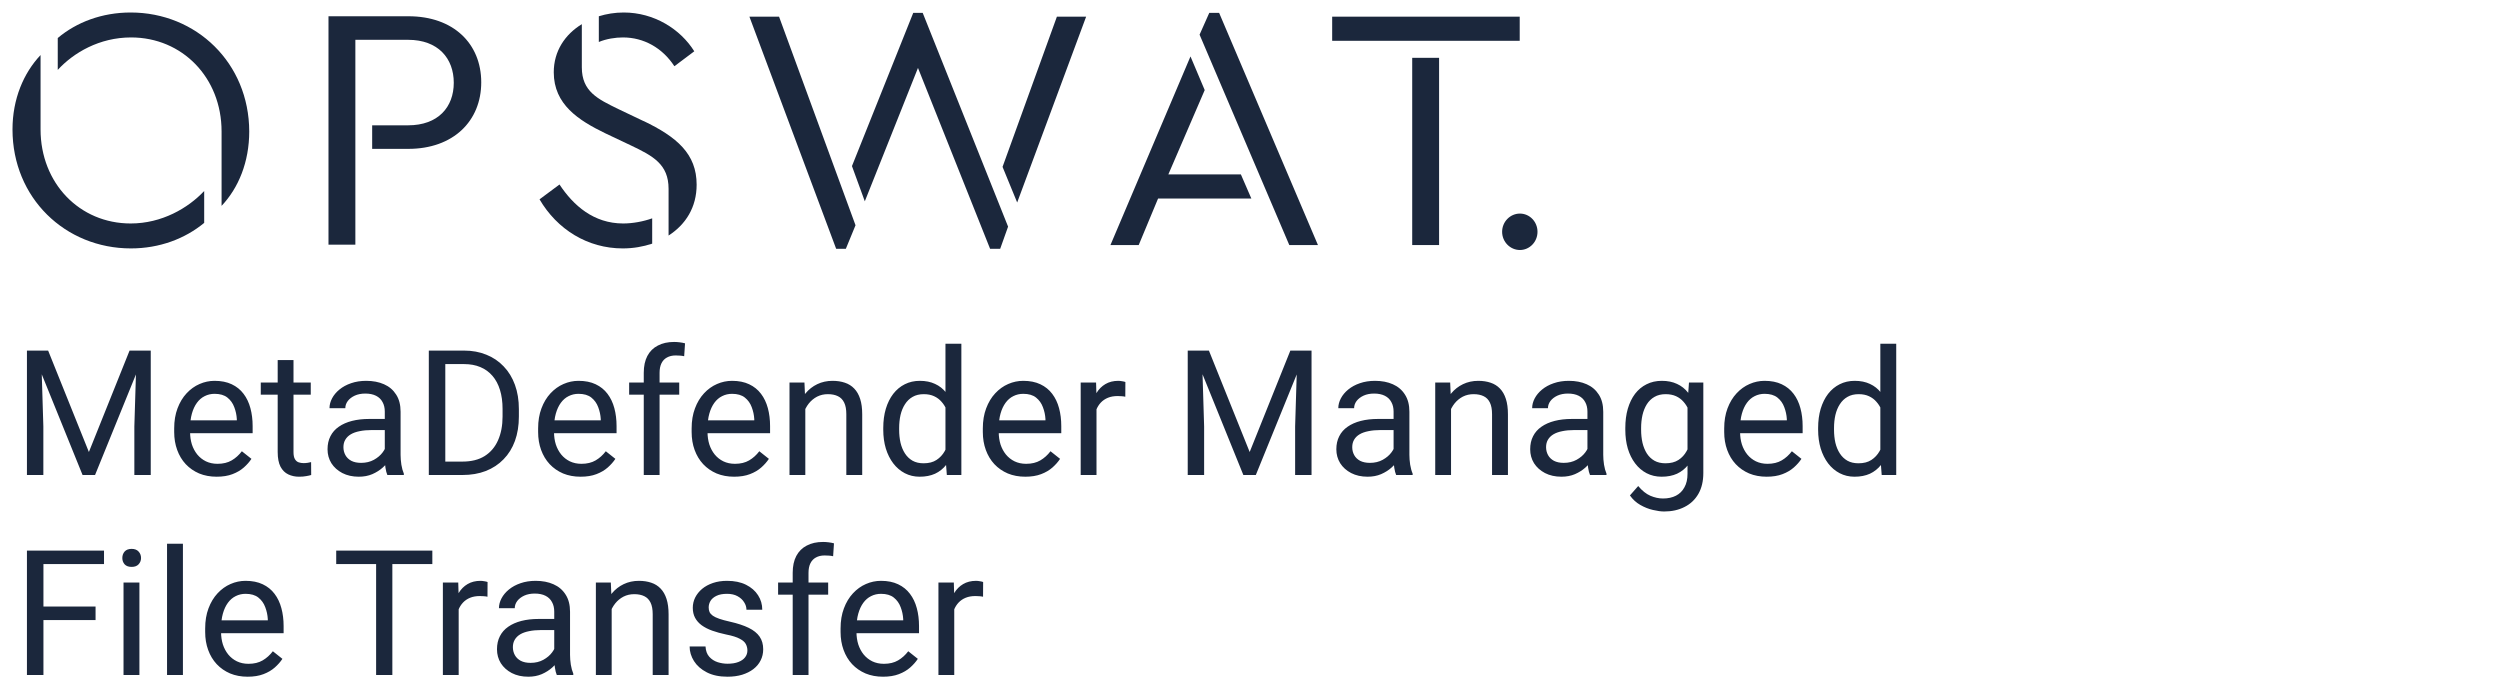 <svg width="200" height="56" viewBox="0 0 200 56" fill="none" xmlns="http://www.w3.org/2000/svg">
<path d="M2.572 28.047H3.851L7.111 36.161L10.365 28.047H11.65L7.604 38H6.605L2.572 28.047ZM2.155 28.047H3.283L3.468 34.117V38H2.155V28.047ZM10.933 28.047H12.06V38H10.748V34.117L10.933 28.047ZM17.333 38.137C16.818 38.137 16.351 38.05 15.931 37.877C15.517 37.699 15.159 37.451 14.858 37.132C14.562 36.813 14.334 36.435 14.175 35.997C14.015 35.56 13.935 35.081 13.935 34.562V34.274C13.935 33.673 14.024 33.137 14.202 32.668C14.38 32.194 14.621 31.793 14.927 31.465C15.232 31.137 15.578 30.888 15.966 30.72C16.353 30.551 16.754 30.467 17.169 30.467C17.697 30.467 18.153 30.558 18.536 30.74C18.923 30.922 19.24 31.178 19.486 31.506C19.732 31.829 19.915 32.212 20.033 32.654C20.151 33.092 20.211 33.57 20.211 34.09V34.657H14.687V33.625H18.946V33.529C18.928 33.201 18.86 32.882 18.741 32.572C18.627 32.262 18.445 32.007 18.194 31.807C17.944 31.606 17.602 31.506 17.169 31.506C16.882 31.506 16.617 31.567 16.376 31.69C16.134 31.809 15.927 31.987 15.754 32.224C15.581 32.461 15.446 32.75 15.35 33.092C15.255 33.434 15.207 33.828 15.207 34.274V34.562C15.207 34.912 15.255 35.243 15.35 35.553C15.451 35.858 15.594 36.127 15.781 36.359C15.973 36.592 16.203 36.774 16.471 36.906C16.745 37.038 17.055 37.105 17.401 37.105C17.848 37.105 18.226 37.013 18.536 36.831C18.846 36.649 19.117 36.405 19.349 36.1L20.115 36.708C19.956 36.95 19.753 37.18 19.507 37.398C19.261 37.617 18.957 37.795 18.598 37.932C18.242 38.068 17.82 38.137 17.333 38.137ZM24.861 30.604V31.574H20.862V30.604H24.861ZM22.215 28.806H23.48V36.168C23.48 36.419 23.519 36.608 23.596 36.735C23.674 36.863 23.774 36.947 23.897 36.988C24.02 37.029 24.152 37.05 24.294 37.05C24.398 37.05 24.508 37.041 24.622 37.023C24.74 37 24.829 36.981 24.888 36.968L24.895 38C24.795 38.032 24.663 38.062 24.499 38.089C24.339 38.121 24.145 38.137 23.918 38.137C23.608 38.137 23.323 38.075 23.063 37.952C22.803 37.829 22.596 37.624 22.441 37.337C22.291 37.045 22.215 36.653 22.215 36.161V28.806ZM30.783 36.735V32.928C30.783 32.636 30.724 32.383 30.605 32.169C30.491 31.95 30.318 31.782 30.085 31.663C29.853 31.545 29.566 31.485 29.224 31.485C28.905 31.485 28.625 31.54 28.383 31.649C28.146 31.759 27.959 31.902 27.823 32.08C27.691 32.258 27.625 32.449 27.625 32.654H26.36C26.36 32.39 26.428 32.128 26.565 31.868C26.702 31.608 26.898 31.374 27.153 31.164C27.413 30.95 27.723 30.781 28.083 30.658C28.447 30.531 28.853 30.467 29.299 30.467C29.837 30.467 30.311 30.558 30.721 30.74C31.136 30.922 31.459 31.198 31.692 31.567C31.929 31.932 32.047 32.39 32.047 32.941V36.387C32.047 36.633 32.068 36.895 32.109 37.173C32.154 37.451 32.221 37.69 32.307 37.891V38H30.988C30.924 37.854 30.874 37.66 30.837 37.419C30.801 37.173 30.783 36.945 30.783 36.735ZM31.002 33.516L31.015 34.404H29.737C29.377 34.404 29.055 34.434 28.773 34.493C28.49 34.548 28.253 34.632 28.062 34.746C27.871 34.86 27.725 35.004 27.625 35.177C27.524 35.345 27.474 35.544 27.474 35.772C27.474 36.004 27.527 36.216 27.631 36.407C27.736 36.599 27.893 36.751 28.103 36.865C28.317 36.975 28.579 37.029 28.889 37.029C29.277 37.029 29.618 36.947 29.915 36.783C30.211 36.619 30.445 36.419 30.619 36.182C30.796 35.945 30.892 35.715 30.906 35.491L31.446 36.1C31.414 36.291 31.327 36.503 31.186 36.735C31.045 36.968 30.856 37.191 30.619 37.405C30.386 37.615 30.108 37.79 29.785 37.932C29.466 38.068 29.106 38.137 28.705 38.137C28.203 38.137 27.764 38.039 27.385 37.843C27.012 37.647 26.72 37.385 26.51 37.057C26.305 36.724 26.203 36.352 26.203 35.942C26.203 35.546 26.28 35.197 26.435 34.897C26.59 34.591 26.813 34.338 27.105 34.138C27.397 33.933 27.748 33.778 28.158 33.673C28.568 33.568 29.026 33.516 29.532 33.516H31.002ZM36.998 38H34.92L34.934 36.927H36.998C37.709 36.927 38.302 36.779 38.776 36.482C39.25 36.182 39.605 35.762 39.842 35.225C40.084 34.682 40.205 34.049 40.205 33.324V32.716C40.205 32.146 40.136 31.64 39.999 31.198C39.863 30.752 39.662 30.376 39.398 30.07C39.133 29.76 38.81 29.526 38.427 29.366C38.049 29.207 37.614 29.127 37.121 29.127H34.879V28.047H37.121C37.773 28.047 38.368 28.156 38.906 28.375C39.443 28.589 39.906 28.901 40.293 29.311C40.685 29.717 40.986 30.209 41.196 30.788C41.405 31.362 41.51 32.009 41.51 32.73V33.324C41.51 34.044 41.405 34.694 41.196 35.273C40.986 35.847 40.683 36.337 40.286 36.742C39.895 37.148 39.421 37.46 38.865 37.679C38.313 37.893 37.691 38 36.998 38ZM35.624 28.047V38H34.305V28.047H35.624ZM46.447 38.137C45.932 38.137 45.465 38.05 45.046 37.877C44.631 37.699 44.274 37.451 43.973 37.132C43.677 36.813 43.449 36.435 43.289 35.997C43.13 35.56 43.05 35.081 43.05 34.562V34.274C43.05 33.673 43.139 33.137 43.317 32.668C43.494 32.194 43.736 31.793 44.041 31.465C44.347 31.137 44.693 30.888 45.08 30.72C45.468 30.551 45.869 30.467 46.283 30.467C46.812 30.467 47.268 30.558 47.651 30.74C48.038 30.922 48.355 31.178 48.601 31.506C48.847 31.829 49.029 32.212 49.148 32.654C49.266 33.092 49.325 33.57 49.325 34.09V34.657H43.802V33.625H48.061V33.529C48.043 33.201 47.974 32.882 47.856 32.572C47.742 32.262 47.559 32.007 47.309 31.807C47.058 31.606 46.716 31.506 46.283 31.506C45.996 31.506 45.732 31.567 45.49 31.69C45.249 31.809 45.042 31.987 44.868 32.224C44.695 32.461 44.561 32.75 44.465 33.092C44.369 33.434 44.322 33.828 44.322 34.274V34.562C44.322 34.912 44.369 35.243 44.465 35.553C44.565 35.858 44.709 36.127 44.896 36.359C45.087 36.592 45.317 36.774 45.586 36.906C45.86 37.038 46.169 37.105 46.516 37.105C46.962 37.105 47.341 37.013 47.651 36.831C47.961 36.649 48.232 36.405 48.464 36.1L49.23 36.708C49.07 36.95 48.867 37.18 48.621 37.398C48.375 37.617 48.072 37.795 47.712 37.932C47.357 38.068 46.935 38.137 46.447 38.137ZM52.766 38H51.501V29.824C51.501 29.291 51.597 28.842 51.788 28.477C51.984 28.108 52.264 27.83 52.629 27.644C52.994 27.452 53.426 27.356 53.928 27.356C54.074 27.356 54.219 27.366 54.365 27.384C54.516 27.402 54.661 27.429 54.803 27.466L54.734 28.498C54.639 28.475 54.529 28.459 54.406 28.45C54.288 28.441 54.169 28.436 54.051 28.436C53.782 28.436 53.55 28.491 53.354 28.601C53.162 28.705 53.016 28.86 52.916 29.065C52.816 29.27 52.766 29.523 52.766 29.824V38ZM54.338 30.604V31.574H50.332V30.604H54.338ZM58.728 38.137C58.214 38.137 57.746 38.05 57.327 37.877C56.912 37.699 56.555 37.451 56.254 37.132C55.958 36.813 55.73 36.435 55.57 35.997C55.411 35.56 55.331 35.081 55.331 34.562V34.274C55.331 33.673 55.42 33.137 55.598 32.668C55.775 32.194 56.017 31.793 56.322 31.465C56.627 31.137 56.974 30.888 57.361 30.72C57.749 30.551 58.15 30.467 58.564 30.467C59.093 30.467 59.549 30.558 59.932 30.74C60.319 30.922 60.636 31.178 60.882 31.506C61.128 31.829 61.31 32.212 61.429 32.654C61.547 33.092 61.606 33.57 61.606 34.09V34.657H56.083V33.625H60.342V33.529C60.324 33.201 60.255 32.882 60.137 32.572C60.023 32.262 59.84 32.007 59.59 31.807C59.339 31.606 58.997 31.506 58.564 31.506C58.277 31.506 58.013 31.567 57.771 31.69C57.53 31.809 57.322 31.987 57.149 32.224C56.976 32.461 56.842 32.75 56.746 33.092C56.65 33.434 56.602 33.828 56.602 34.274V34.562C56.602 34.912 56.65 35.243 56.746 35.553C56.846 35.858 56.99 36.127 57.177 36.359C57.368 36.592 57.598 36.774 57.867 36.906C58.141 37.038 58.45 37.105 58.797 37.105C59.243 37.105 59.622 37.013 59.932 36.831C60.242 36.649 60.513 36.405 60.745 36.1L61.511 36.708C61.351 36.95 61.148 37.18 60.902 37.398C60.656 37.617 60.353 37.795 59.993 37.932C59.638 38.068 59.216 38.137 58.728 38.137ZM64.425 32.183V38H63.16V30.604H64.356L64.425 32.183ZM64.124 34.022L63.597 34.001C63.602 33.495 63.677 33.028 63.823 32.6C63.969 32.167 64.174 31.791 64.438 31.472C64.703 31.153 65.017 30.907 65.382 30.733C65.751 30.556 66.159 30.467 66.605 30.467C66.97 30.467 67.298 30.517 67.59 30.617C67.881 30.713 68.13 30.868 68.335 31.082C68.544 31.296 68.704 31.574 68.813 31.916C68.923 32.253 68.977 32.666 68.977 33.153V38H67.706V33.14C67.706 32.752 67.649 32.442 67.535 32.21C67.421 31.973 67.255 31.802 67.036 31.697C66.817 31.588 66.548 31.533 66.229 31.533C65.915 31.533 65.628 31.599 65.368 31.731C65.113 31.864 64.892 32.046 64.705 32.278C64.523 32.511 64.379 32.777 64.274 33.078C64.174 33.374 64.124 33.689 64.124 34.022ZM75.637 36.565V27.5H76.909V38H75.747L75.637 36.565ZM70.661 34.384V34.24C70.661 33.675 70.729 33.162 70.866 32.702C71.007 32.237 71.205 31.838 71.461 31.506C71.72 31.173 72.028 30.918 72.383 30.74C72.743 30.558 73.144 30.467 73.587 30.467C74.051 30.467 74.457 30.549 74.803 30.713C75.154 30.872 75.451 31.107 75.692 31.417C75.938 31.722 76.132 32.092 76.273 32.524C76.414 32.957 76.512 33.447 76.567 33.994V34.623C76.517 35.165 76.419 35.653 76.273 36.086C76.132 36.519 75.938 36.888 75.692 37.193C75.451 37.499 75.154 37.733 74.803 37.898C74.452 38.057 74.042 38.137 73.573 38.137C73.14 38.137 72.743 38.043 72.383 37.856C72.028 37.67 71.72 37.408 71.461 37.07C71.205 36.733 71.007 36.337 70.866 35.881C70.729 35.421 70.661 34.922 70.661 34.384ZM71.932 34.24V34.384C71.932 34.753 71.969 35.099 72.042 35.423C72.119 35.746 72.238 36.031 72.397 36.277C72.557 36.523 72.759 36.717 73.005 36.858C73.252 36.995 73.546 37.063 73.887 37.063C74.307 37.063 74.651 36.975 74.92 36.797C75.193 36.619 75.412 36.384 75.576 36.093C75.74 35.801 75.868 35.484 75.959 35.143V33.495C75.904 33.245 75.824 33.003 75.719 32.77C75.619 32.533 75.487 32.324 75.323 32.142C75.163 31.955 74.965 31.807 74.728 31.697C74.496 31.588 74.22 31.533 73.901 31.533C73.555 31.533 73.256 31.606 73.005 31.752C72.759 31.893 72.557 32.089 72.397 32.34C72.238 32.586 72.119 32.873 72.042 33.201C71.969 33.525 71.932 33.871 71.932 34.24ZM82.024 38.137C81.509 38.137 81.042 38.05 80.623 37.877C80.208 37.699 79.85 37.451 79.549 37.132C79.253 36.813 79.025 36.435 78.866 35.997C78.706 35.56 78.626 35.081 78.626 34.562V34.274C78.626 33.673 78.715 33.137 78.893 32.668C79.071 32.194 79.312 31.793 79.618 31.465C79.923 31.137 80.269 30.888 80.657 30.72C81.044 30.551 81.445 30.467 81.86 30.467C82.388 30.467 82.844 30.558 83.227 30.74C83.614 30.922 83.931 31.178 84.177 31.506C84.423 31.829 84.606 32.212 84.724 32.654C84.843 33.092 84.902 33.57 84.902 34.09V34.657H79.378V33.625H83.637V33.529C83.619 33.201 83.551 32.882 83.432 32.572C83.318 32.262 83.136 32.007 82.885 31.807C82.635 31.606 82.293 31.506 81.86 31.506C81.573 31.506 81.308 31.567 81.067 31.69C80.825 31.809 80.618 31.987 80.445 32.224C80.272 32.461 80.137 32.75 80.041 33.092C79.946 33.434 79.898 33.828 79.898 34.274V34.562C79.898 34.912 79.946 35.243 80.041 35.553C80.142 35.858 80.285 36.127 80.472 36.359C80.664 36.592 80.894 36.774 81.163 36.906C81.436 37.038 81.746 37.105 82.092 37.105C82.539 37.105 82.917 37.013 83.227 36.831C83.537 36.649 83.808 36.405 84.04 36.1L84.806 36.708C84.647 36.95 84.444 37.18 84.198 37.398C83.952 37.617 83.649 37.795 83.289 37.932C82.933 38.068 82.511 38.137 82.024 38.137ZM87.72 31.766V38H86.455V30.604H87.686L87.72 31.766ZM90.031 30.562L90.024 31.738C89.919 31.715 89.819 31.702 89.723 31.697C89.632 31.688 89.527 31.684 89.409 31.684C89.117 31.684 88.859 31.729 88.636 31.82C88.413 31.912 88.224 32.039 88.069 32.203C87.914 32.367 87.791 32.563 87.7 32.791C87.613 33.014 87.556 33.26 87.529 33.529L87.173 33.734C87.173 33.288 87.216 32.868 87.303 32.477C87.394 32.085 87.533 31.738 87.72 31.438C87.907 31.132 88.144 30.895 88.431 30.727C88.723 30.553 89.069 30.467 89.47 30.467C89.561 30.467 89.666 30.478 89.784 30.501C89.903 30.519 89.985 30.54 90.031 30.562ZM95.435 28.047H96.713L99.974 36.161L103.228 28.047H104.513L100.466 38H99.468L95.435 28.047ZM95.018 28.047H96.145L96.33 34.117V38H95.018V28.047ZM103.795 28.047H104.923V38H103.61V34.117L103.795 28.047ZM111.487 36.735V32.928C111.487 32.636 111.428 32.383 111.309 32.169C111.196 31.95 111.022 31.782 110.79 31.663C110.557 31.545 110.27 31.485 109.929 31.485C109.61 31.485 109.329 31.54 109.088 31.649C108.851 31.759 108.664 31.902 108.527 32.08C108.395 32.258 108.329 32.449 108.329 32.654H107.064C107.064 32.39 107.133 32.128 107.269 31.868C107.406 31.608 107.602 31.374 107.857 31.164C108.117 30.95 108.427 30.781 108.787 30.658C109.152 30.531 109.557 30.467 110.004 30.467C110.542 30.467 111.016 30.558 111.426 30.74C111.84 30.922 112.164 31.198 112.396 31.567C112.633 31.932 112.752 32.39 112.752 32.941V36.387C112.752 36.633 112.772 36.895 112.813 37.173C112.859 37.451 112.925 37.69 113.012 37.891V38H111.692C111.628 37.854 111.578 37.66 111.542 37.419C111.505 37.173 111.487 36.945 111.487 36.735ZM111.706 33.516L111.72 34.404H110.441C110.081 34.404 109.76 34.434 109.477 34.493C109.195 34.548 108.958 34.632 108.766 34.746C108.575 34.86 108.429 35.004 108.329 35.177C108.229 35.345 108.179 35.544 108.179 35.772C108.179 36.004 108.231 36.216 108.336 36.407C108.441 36.599 108.598 36.751 108.807 36.865C109.022 36.975 109.284 37.029 109.594 37.029C109.981 37.029 110.323 36.947 110.619 36.783C110.915 36.619 111.15 36.419 111.323 36.182C111.501 35.945 111.597 35.715 111.61 35.491L112.15 36.1C112.118 36.291 112.032 36.503 111.891 36.735C111.749 36.968 111.56 37.191 111.323 37.405C111.091 37.615 110.813 37.79 110.489 37.932C110.17 38.068 109.81 38.137 109.409 38.137C108.908 38.137 108.468 38.039 108.09 37.843C107.716 37.647 107.424 37.385 107.215 37.057C107.01 36.724 106.907 36.352 106.907 35.942C106.907 35.546 106.985 35.197 107.14 34.897C107.294 34.591 107.518 34.338 107.809 34.138C108.101 33.933 108.452 33.778 108.862 33.673C109.272 33.568 109.73 33.516 110.236 33.516H111.706ZM116.083 32.183V38H114.818V30.604H116.014L116.083 32.183ZM115.782 34.022L115.256 34.001C115.26 33.495 115.335 33.028 115.481 32.6C115.627 32.167 115.832 31.791 116.096 31.472C116.361 31.153 116.675 30.907 117.04 30.733C117.409 30.556 117.817 30.467 118.263 30.467C118.628 30.467 118.956 30.517 119.248 30.617C119.539 30.713 119.788 30.868 119.993 31.082C120.203 31.296 120.362 31.574 120.471 31.916C120.581 32.253 120.635 32.666 120.635 33.153V38H119.364V33.14C119.364 32.752 119.307 32.442 119.193 32.21C119.079 31.973 118.913 31.802 118.694 31.697C118.475 31.588 118.206 31.533 117.887 31.533C117.573 31.533 117.286 31.599 117.026 31.731C116.771 31.864 116.55 32.046 116.363 32.278C116.181 32.511 116.037 32.777 115.932 33.078C115.832 33.374 115.782 33.689 115.782 34.022ZM126.995 36.735V32.928C126.995 32.636 126.935 32.383 126.817 32.169C126.703 31.95 126.53 31.782 126.297 31.663C126.065 31.545 125.778 31.485 125.436 31.485C125.117 31.485 124.837 31.54 124.595 31.649C124.358 31.759 124.171 31.902 124.035 32.08C123.903 32.258 123.836 32.449 123.836 32.654H122.572C122.572 32.39 122.64 32.128 122.777 31.868C122.914 31.608 123.11 31.374 123.365 31.164C123.625 30.95 123.934 30.781 124.295 30.658C124.659 30.531 125.065 30.467 125.511 30.467C126.049 30.467 126.523 30.558 126.933 30.74C127.348 30.922 127.671 31.198 127.904 31.567C128.141 31.932 128.259 32.39 128.259 32.941V36.387C128.259 36.633 128.28 36.895 128.321 37.173C128.366 37.451 128.433 37.69 128.519 37.891V38H127.2C127.136 37.854 127.086 37.66 127.049 37.419C127.013 37.173 126.995 36.945 126.995 36.735ZM127.213 33.516L127.227 34.404H125.949C125.589 34.404 125.267 34.434 124.985 34.493C124.702 34.548 124.465 34.632 124.274 34.746C124.083 34.86 123.937 35.004 123.836 35.177C123.736 35.345 123.686 35.544 123.686 35.772C123.686 36.004 123.739 36.216 123.843 36.407C123.948 36.599 124.105 36.751 124.315 36.865C124.529 36.975 124.791 37.029 125.101 37.029C125.489 37.029 125.83 36.947 126.127 36.783C126.423 36.619 126.657 36.419 126.831 36.182C127.008 35.945 127.104 35.715 127.118 35.491L127.658 36.1C127.626 36.291 127.539 36.503 127.398 36.735C127.257 36.968 127.068 37.191 126.831 37.405C126.598 37.615 126.32 37.79 125.997 37.932C125.678 38.068 125.318 38.137 124.917 38.137C124.415 38.137 123.975 38.039 123.597 37.843C123.224 37.647 122.932 37.385 122.722 37.057C122.517 36.724 122.415 36.352 122.415 35.942C122.415 35.546 122.492 35.197 122.647 34.897C122.802 34.591 123.025 34.338 123.317 34.138C123.609 33.933 123.96 33.778 124.37 33.673C124.78 33.568 125.238 33.516 125.744 33.516H127.213ZM135.118 30.604H136.266V37.843C136.266 38.495 136.134 39.05 135.87 39.511C135.605 39.971 135.236 40.32 134.762 40.557C134.293 40.798 133.75 40.919 133.135 40.919C132.88 40.919 132.579 40.878 132.233 40.796C131.891 40.718 131.554 40.584 131.221 40.393C130.893 40.206 130.617 39.953 130.394 39.634L131.057 38.882C131.367 39.255 131.691 39.515 132.028 39.661C132.37 39.807 132.707 39.88 133.039 39.88C133.441 39.88 133.787 39.805 134.079 39.654C134.37 39.504 134.596 39.281 134.755 38.984C134.919 38.693 135.001 38.333 135.001 37.904V32.23L135.118 30.604ZM130.025 34.384V34.24C130.025 33.675 130.091 33.162 130.223 32.702C130.36 32.237 130.553 31.838 130.804 31.506C131.059 31.173 131.367 30.918 131.727 30.74C132.087 30.558 132.493 30.467 132.944 30.467C133.409 30.467 133.814 30.549 134.161 30.713C134.511 30.872 134.808 31.107 135.049 31.417C135.295 31.722 135.489 32.092 135.63 32.524C135.772 32.957 135.87 33.447 135.924 33.994V34.623C135.874 35.165 135.776 35.653 135.63 36.086C135.489 36.519 135.295 36.888 135.049 37.193C134.808 37.499 134.511 37.733 134.161 37.898C133.81 38.057 133.4 38.137 132.93 38.137C132.488 38.137 132.087 38.043 131.727 37.856C131.372 37.67 131.066 37.408 130.811 37.07C130.556 36.733 130.36 36.337 130.223 35.881C130.091 35.421 130.025 34.922 130.025 34.384ZM131.289 34.24V34.384C131.289 34.753 131.326 35.099 131.399 35.423C131.476 35.746 131.593 36.031 131.747 36.277C131.907 36.523 132.11 36.717 132.356 36.858C132.602 36.995 132.896 37.063 133.238 37.063C133.657 37.063 134.003 36.975 134.277 36.797C134.55 36.619 134.767 36.384 134.926 36.093C135.09 35.801 135.218 35.484 135.309 35.143V33.495C135.259 33.245 135.181 33.003 135.077 32.77C134.976 32.533 134.844 32.324 134.68 32.142C134.521 31.955 134.322 31.807 134.085 31.697C133.848 31.588 133.57 31.533 133.251 31.533C132.905 31.533 132.607 31.606 132.356 31.752C132.11 31.893 131.907 32.089 131.747 32.34C131.593 32.586 131.476 32.873 131.399 33.201C131.326 33.525 131.289 33.871 131.289 34.24ZM141.333 38.137C140.818 38.137 140.351 38.05 139.932 37.877C139.517 37.699 139.159 37.451 138.859 37.132C138.562 36.813 138.335 36.435 138.175 35.997C138.016 35.56 137.936 35.081 137.936 34.562V34.274C137.936 33.673 138.025 33.137 138.202 32.668C138.38 32.194 138.622 31.793 138.927 31.465C139.232 31.137 139.579 30.888 139.966 30.72C140.353 30.551 140.754 30.467 141.169 30.467C141.698 30.467 142.154 30.558 142.536 30.74C142.924 30.922 143.24 31.178 143.487 31.506C143.733 31.829 143.915 32.212 144.033 32.654C144.152 33.092 144.211 33.57 144.211 34.09V34.657H138.688V33.625H142.947V33.529C142.928 33.201 142.86 32.882 142.741 32.572C142.628 32.262 142.445 32.007 142.195 31.807C141.944 31.606 141.602 31.506 141.169 31.506C140.882 31.506 140.618 31.567 140.376 31.69C140.135 31.809 139.927 31.987 139.754 32.224C139.581 32.461 139.447 32.75 139.351 33.092C139.255 33.434 139.207 33.828 139.207 34.274V34.562C139.207 34.912 139.255 35.243 139.351 35.553C139.451 35.858 139.595 36.127 139.782 36.359C139.973 36.592 140.203 36.774 140.472 36.906C140.745 37.038 141.055 37.105 141.402 37.105C141.848 37.105 142.226 37.013 142.536 36.831C142.846 36.649 143.117 36.405 143.35 36.1L144.115 36.708C143.956 36.95 143.753 37.18 143.507 37.398C143.261 37.617 142.958 37.795 142.598 37.932C142.242 38.068 141.821 38.137 141.333 38.137ZM150.427 36.565V27.5H151.698V38H150.536L150.427 36.565ZM145.45 34.384V34.24C145.45 33.675 145.519 33.162 145.655 32.702C145.797 32.237 145.995 31.838 146.25 31.506C146.51 31.173 146.817 30.918 147.173 30.74C147.533 30.558 147.934 30.467 148.376 30.467C148.841 30.467 149.247 30.549 149.593 30.713C149.944 30.872 150.24 31.107 150.482 31.417C150.728 31.722 150.921 32.092 151.063 32.524C151.204 32.957 151.302 33.447 151.357 33.994V34.623C151.306 35.165 151.208 35.653 151.063 36.086C150.921 36.519 150.728 36.888 150.482 37.193C150.24 37.499 149.944 37.733 149.593 37.898C149.242 38.057 148.832 38.137 148.362 38.137C147.929 38.137 147.533 38.043 147.173 37.856C146.817 37.67 146.51 37.408 146.25 37.07C145.995 36.733 145.797 36.337 145.655 35.881C145.519 35.421 145.45 34.922 145.45 34.384ZM146.722 34.24V34.384C146.722 34.753 146.758 35.099 146.831 35.423C146.909 35.746 147.027 36.031 147.187 36.277C147.346 36.523 147.549 36.717 147.795 36.858C148.041 36.995 148.335 37.063 148.677 37.063C149.096 37.063 149.44 36.975 149.709 36.797C149.983 36.619 150.201 36.384 150.365 36.093C150.529 35.801 150.657 35.484 150.748 35.143V33.495C150.693 33.245 150.614 33.003 150.509 32.77C150.409 32.533 150.276 32.324 150.112 32.142C149.953 31.955 149.755 31.807 149.518 31.697C149.285 31.588 149.01 31.533 148.691 31.533C148.344 31.533 148.046 31.606 147.795 31.752C147.549 31.893 147.346 32.089 147.187 32.34C147.027 32.586 146.909 32.873 146.831 33.201C146.758 33.525 146.722 33.871 146.722 34.24ZM3.475 44.047V54H2.155V44.047H3.475ZM7.645 48.524V49.605H3.188V48.524H7.645ZM8.321 44.047V45.127H3.188V44.047H8.321ZM11.153 46.603V54H9.882V46.603H11.153ZM9.786 44.642C9.786 44.437 9.848 44.263 9.971 44.122C10.098 43.981 10.285 43.91 10.531 43.91C10.773 43.91 10.957 43.981 11.085 44.122C11.217 44.263 11.283 44.437 11.283 44.642C11.283 44.838 11.217 45.006 11.085 45.148C10.957 45.284 10.773 45.352 10.531 45.352C10.285 45.352 10.098 45.284 9.971 45.148C9.848 45.006 9.786 44.838 9.786 44.642ZM14.634 43.5V54H13.363V43.5H14.634ZM19.811 54.137C19.296 54.137 18.829 54.05 18.41 53.877C17.995 53.699 17.637 53.451 17.337 53.132C17.04 52.813 16.812 52.435 16.653 51.997C16.493 51.56 16.414 51.081 16.414 50.562V50.274C16.414 49.673 16.503 49.137 16.68 48.668C16.858 48.194 17.099 47.793 17.405 47.465C17.71 47.137 18.056 46.888 18.444 46.72C18.831 46.551 19.232 46.467 19.647 46.467C20.176 46.467 20.631 46.558 21.014 46.74C21.402 46.922 21.718 47.178 21.964 47.506C22.21 47.829 22.393 48.212 22.511 48.654C22.63 49.092 22.689 49.57 22.689 50.09V50.657H17.166V49.625H21.424V49.529C21.406 49.201 21.338 48.882 21.219 48.572C21.105 48.262 20.923 48.007 20.672 47.807C20.422 47.606 20.08 47.506 19.647 47.506C19.36 47.506 19.096 47.567 18.854 47.69C18.613 47.809 18.405 47.987 18.232 48.224C18.059 48.461 17.924 48.75 17.829 49.092C17.733 49.434 17.685 49.828 17.685 50.274V50.562C17.685 50.912 17.733 51.243 17.829 51.553C17.929 51.858 18.073 52.127 18.259 52.359C18.451 52.592 18.681 52.774 18.95 52.906C19.223 53.038 19.533 53.105 19.879 53.105C20.326 53.105 20.704 53.013 21.014 52.831C21.324 52.649 21.595 52.405 21.828 52.1L22.593 52.708C22.434 52.95 22.231 53.18 21.985 53.398C21.739 53.617 21.436 53.795 21.076 53.932C20.72 54.068 20.299 54.137 19.811 54.137ZM31.388 44.047V54H30.089V44.047H31.388ZM34.587 44.047V45.127H26.897V44.047H34.587ZM36.694 47.766V54H35.43V46.603H36.66L36.694 47.766ZM39.005 46.562L38.998 47.738C38.893 47.715 38.793 47.702 38.697 47.697C38.606 47.688 38.501 47.684 38.383 47.684C38.091 47.684 37.834 47.729 37.61 47.82C37.387 47.911 37.198 48.039 37.043 48.203C36.888 48.367 36.765 48.563 36.674 48.791C36.587 49.014 36.53 49.26 36.503 49.529L36.148 49.734C36.148 49.288 36.191 48.868 36.277 48.477C36.369 48.085 36.508 47.738 36.694 47.438C36.881 47.132 37.118 46.895 37.405 46.727C37.697 46.553 38.043 46.467 38.444 46.467C38.536 46.467 38.64 46.478 38.759 46.501C38.877 46.519 38.959 46.54 39.005 46.562ZM44.339 52.735V48.928C44.339 48.636 44.28 48.383 44.161 48.169C44.047 47.95 43.874 47.782 43.642 47.663C43.409 47.545 43.122 47.485 42.78 47.485C42.461 47.485 42.181 47.54 41.939 47.649C41.702 47.759 41.516 47.902 41.379 48.08C41.247 48.258 41.181 48.449 41.181 48.654H39.916C39.916 48.39 39.984 48.128 40.121 47.868C40.258 47.608 40.454 47.374 40.709 47.164C40.969 46.95 41.279 46.781 41.639 46.658C42.003 46.531 42.409 46.467 42.855 46.467C43.393 46.467 43.867 46.558 44.277 46.74C44.692 46.922 45.016 47.198 45.248 47.567C45.485 47.932 45.603 48.39 45.603 48.941V52.387C45.603 52.633 45.624 52.895 45.665 53.173C45.711 53.451 45.777 53.69 45.863 53.891V54H44.544C44.48 53.854 44.43 53.66 44.394 53.419C44.357 53.173 44.339 52.945 44.339 52.735ZM44.558 49.516L44.571 50.404H43.293C42.933 50.404 42.612 50.434 42.329 50.493C42.047 50.548 41.809 50.632 41.618 50.746C41.427 50.86 41.281 51.004 41.181 51.177C41.08 51.345 41.03 51.544 41.03 51.772C41.03 52.004 41.083 52.216 41.187 52.407C41.292 52.599 41.45 52.751 41.659 52.865C41.873 52.975 42.135 53.029 42.445 53.029C42.833 53.029 43.174 52.947 43.471 52.783C43.767 52.619 44.002 52.419 44.175 52.182C44.352 51.945 44.448 51.715 44.462 51.491L45.002 52.1C44.97 52.291 44.883 52.503 44.742 52.735C44.601 52.968 44.412 53.191 44.175 53.405C43.942 53.615 43.664 53.79 43.341 53.932C43.022 54.068 42.662 54.137 42.261 54.137C41.759 54.137 41.32 54.039 40.941 53.843C40.568 53.647 40.276 53.385 40.066 53.057C39.861 52.724 39.759 52.352 39.759 51.942C39.759 51.546 39.836 51.197 39.991 50.897C40.146 50.591 40.369 50.338 40.661 50.138C40.953 49.933 41.304 49.778 41.714 49.673C42.124 49.568 42.582 49.516 43.088 49.516H44.558ZM48.934 48.183V54H47.67V46.603H48.866L48.934 48.183ZM48.634 50.022L48.107 50.001C48.112 49.495 48.187 49.028 48.333 48.6C48.479 48.167 48.684 47.791 48.948 47.472C49.212 47.153 49.527 46.907 49.891 46.733C50.261 46.556 50.668 46.467 51.115 46.467C51.48 46.467 51.808 46.517 52.099 46.617C52.391 46.713 52.639 46.868 52.844 47.082C53.054 47.296 53.214 47.574 53.323 47.916C53.432 48.253 53.487 48.666 53.487 49.153V54H52.216V49.14C52.216 48.752 52.159 48.442 52.045 48.21C51.931 47.973 51.764 47.802 51.546 47.697C51.327 47.588 51.058 47.533 50.739 47.533C50.425 47.533 50.138 47.599 49.878 47.731C49.623 47.864 49.401 48.046 49.215 48.278C49.032 48.511 48.889 48.777 48.784 49.078C48.684 49.374 48.634 49.689 48.634 50.022ZM59.792 52.038C59.792 51.856 59.751 51.687 59.669 51.532C59.591 51.373 59.429 51.229 59.183 51.102C58.942 50.969 58.577 50.855 58.09 50.76C57.679 50.673 57.308 50.571 56.975 50.452C56.647 50.334 56.367 50.19 56.134 50.022C55.907 49.853 55.731 49.655 55.608 49.427C55.485 49.199 55.423 48.932 55.423 48.627C55.423 48.335 55.487 48.06 55.615 47.8C55.747 47.54 55.932 47.31 56.169 47.109C56.41 46.909 56.7 46.752 57.037 46.638C57.374 46.524 57.75 46.467 58.165 46.467C58.757 46.467 59.263 46.572 59.682 46.781C60.102 46.991 60.423 47.271 60.646 47.622C60.869 47.968 60.981 48.353 60.981 48.777H59.716C59.716 48.572 59.655 48.374 59.532 48.183C59.413 47.987 59.238 47.825 59.005 47.697C58.778 47.57 58.497 47.506 58.165 47.506C57.814 47.506 57.529 47.56 57.31 47.67C57.096 47.775 56.939 47.909 56.839 48.073C56.743 48.237 56.695 48.41 56.695 48.593C56.695 48.73 56.718 48.852 56.763 48.962C56.813 49.067 56.9 49.165 57.023 49.256C57.146 49.342 57.319 49.425 57.543 49.502C57.766 49.579 58.051 49.657 58.397 49.734C59.003 49.871 59.502 50.035 59.894 50.227C60.286 50.418 60.578 50.653 60.769 50.931C60.961 51.209 61.056 51.546 61.056 51.942C61.056 52.266 60.988 52.562 60.851 52.831C60.719 53.1 60.525 53.332 60.27 53.528C60.02 53.72 59.719 53.87 59.368 53.98C59.022 54.084 58.632 54.137 58.199 54.137C57.547 54.137 56.996 54.02 56.545 53.788C56.093 53.556 55.752 53.255 55.519 52.886C55.287 52.517 55.17 52.127 55.17 51.717H56.442C56.46 52.063 56.56 52.339 56.743 52.544C56.925 52.745 57.148 52.888 57.413 52.975C57.677 53.057 57.939 53.098 58.199 53.098C58.545 53.098 58.835 53.052 59.067 52.961C59.304 52.87 59.484 52.745 59.607 52.585C59.73 52.425 59.792 52.243 59.792 52.038ZM64.681 54H63.416V45.824C63.416 45.291 63.512 44.842 63.704 44.477C63.9 44.108 64.18 43.83 64.544 43.644C64.909 43.452 65.342 43.356 65.843 43.356C65.989 43.356 66.135 43.366 66.281 43.384C66.431 43.402 66.577 43.429 66.718 43.466L66.65 44.498C66.554 44.475 66.445 44.459 66.322 44.45C66.203 44.441 66.085 44.437 65.966 44.437C65.697 44.437 65.465 44.491 65.269 44.601C65.078 44.705 64.932 44.86 64.832 45.065C64.731 45.27 64.681 45.523 64.681 45.824V54ZM66.253 46.603V47.574H62.248V46.603H66.253ZM70.644 54.137C70.129 54.137 69.662 54.05 69.243 53.877C68.828 53.699 68.47 53.451 68.169 53.132C67.873 52.813 67.645 52.435 67.486 51.997C67.326 51.56 67.246 51.081 67.246 50.562V50.274C67.246 49.673 67.335 49.137 67.513 48.668C67.691 48.194 67.932 47.793 68.238 47.465C68.543 47.137 68.889 46.888 69.277 46.72C69.664 46.551 70.065 46.467 70.48 46.467C71.008 46.467 71.464 46.558 71.847 46.74C72.234 46.922 72.551 47.178 72.797 47.506C73.043 47.829 73.226 48.212 73.344 48.654C73.463 49.092 73.522 49.57 73.522 50.09V50.657H67.998V49.625H72.257V49.529C72.239 49.201 72.171 48.882 72.052 48.572C71.938 48.262 71.756 48.007 71.505 47.807C71.255 47.606 70.913 47.506 70.48 47.506C70.193 47.506 69.928 47.567 69.687 47.69C69.445 47.809 69.238 47.987 69.065 48.224C68.892 48.461 68.757 48.75 68.662 49.092C68.566 49.434 68.518 49.828 68.518 50.274V50.562C68.518 50.912 68.566 51.243 68.662 51.553C68.762 51.858 68.905 52.127 69.092 52.359C69.284 52.592 69.514 52.774 69.782 52.906C70.056 53.038 70.366 53.105 70.712 53.105C71.159 53.105 71.537 53.013 71.847 52.831C72.157 52.649 72.428 52.405 72.66 52.1L73.426 52.708C73.267 52.95 73.064 53.18 72.818 53.398C72.572 53.617 72.269 53.795 71.909 53.932C71.553 54.068 71.132 54.137 70.644 54.137ZM76.34 47.766V54H75.075V46.603H76.306L76.34 47.766ZM78.651 46.562L78.644 47.738C78.539 47.715 78.439 47.702 78.343 47.697C78.252 47.688 78.147 47.684 78.028 47.684C77.737 47.684 77.479 47.729 77.256 47.82C77.033 47.911 76.844 48.039 76.689 48.203C76.534 48.367 76.411 48.563 76.32 48.791C76.233 49.014 76.176 49.26 76.149 49.529L75.793 49.734C75.793 49.288 75.836 48.868 75.923 48.477C76.014 48.085 76.153 47.738 76.34 47.438C76.527 47.132 76.764 46.895 77.051 46.727C77.343 46.553 77.689 46.467 78.09 46.467C78.181 46.467 78.286 46.478 78.404 46.501C78.523 46.519 78.605 46.54 78.651 46.562Z" fill="#1B273C"/>
<path d="M10.454 1C8.161 1 6.122 1.776 4.62 3.042V5.592C5.885 4.214 7.956 2.995 10.485 2.995C14.58 2.995 17.726 6.209 17.726 10.516V16.469C19.086 15.028 19.939 12.954 19.939 10.516C19.924 5.037 15.703 1 10.454 1Z" fill="#1B273C"/>
<path d="M3.245 10.357V4.404C1.885 5.845 1 7.919 1 10.357C1 15.836 5.221 19.873 10.47 19.873C12.762 19.873 14.802 19.097 16.335 17.831V15.281C15.039 16.659 12.936 17.878 10.454 17.878C6.359 17.878 3.245 14.648 3.245 10.357Z" fill="#1B273C"/>
<path d="M32.682 1.301H26.279V19.572H28.429V3.185H32.65C35.053 3.185 36.302 4.673 36.302 6.621C36.302 8.568 35.053 10.025 32.65 10.025H29.773V11.909H32.666C36.254 11.909 38.499 9.692 38.499 6.589C38.499 3.486 36.27 1.301 32.682 1.301Z" fill="#1B273C"/>
<path d="M53.961 5.291L55.542 4.104C54.436 2.33 52.333 1 49.898 1C49.187 1 48.523 1.111 47.906 1.301V3.359C48.507 3.106 49.234 2.995 49.835 2.995C51.495 2.995 52.981 3.819 53.946 5.291H53.961Z" fill="#1B273C"/>
<path d="M51.495 9.692L49.471 8.727C47.811 7.919 46.546 7.317 46.546 5.386V1.934C45.218 2.742 44.301 4.072 44.301 5.782C44.301 8.362 46.293 9.629 48.412 10.658L50.451 11.624C52.253 12.479 53.486 13.144 53.486 15.107V18.844C54.862 17.957 55.731 16.58 55.731 14.775C55.731 12.305 54.151 10.959 51.479 9.677L51.495 9.692Z" fill="#1B273C"/>
<path d="M44.76 14.759L43.163 15.947C44.57 18.353 47.005 19.873 49.819 19.873C50.673 19.873 51.448 19.731 52.175 19.493V17.467C51.464 17.72 50.626 17.878 49.851 17.878C47.495 17.878 45.867 16.437 44.76 14.759Z" fill="#1B273C"/>
<path d="M59.953 1.333L66.893 19.905H67.667L68.442 18.021L62.324 1.333H59.953Z" fill="#1B273C"/>
<path d="M80.204 13.35L81.374 16.2L86.891 1.333H84.552L80.204 13.35Z" fill="#1B273C"/>
<path d="M73.058 1.032L68.157 13.287L69.185 16.105L73.438 5.433L79.208 19.905H80.014L80.647 18.131L73.817 1.032H73.058Z" fill="#1B273C"/>
<path d="M93.468 13.951L96.377 7.207L95.239 4.515L88.836 19.604H91.097L92.646 15.883H100.108L99.27 13.951H93.468Z" fill="#1B273C"/>
<path d="M96.741 1.032L95.966 2.773L103.143 19.604H105.436L97.531 1.032H96.741Z" fill="#1B273C"/>
<path d="M121.577 1.333H106.574V3.264H121.577V1.333Z" fill="#1B273C"/>
<path d="M115.127 4.626H112.977V19.604H115.127V4.626Z" fill="#1B273C"/>
<path d="M121.593 17.086C120.818 17.086 120.17 17.736 120.17 18.543C120.17 19.351 120.818 20 121.593 20C122.368 20 123 19.351 123 18.543C123 17.736 122.368 17.086 121.593 17.086Z" fill="#1B273C"/>
</svg>

